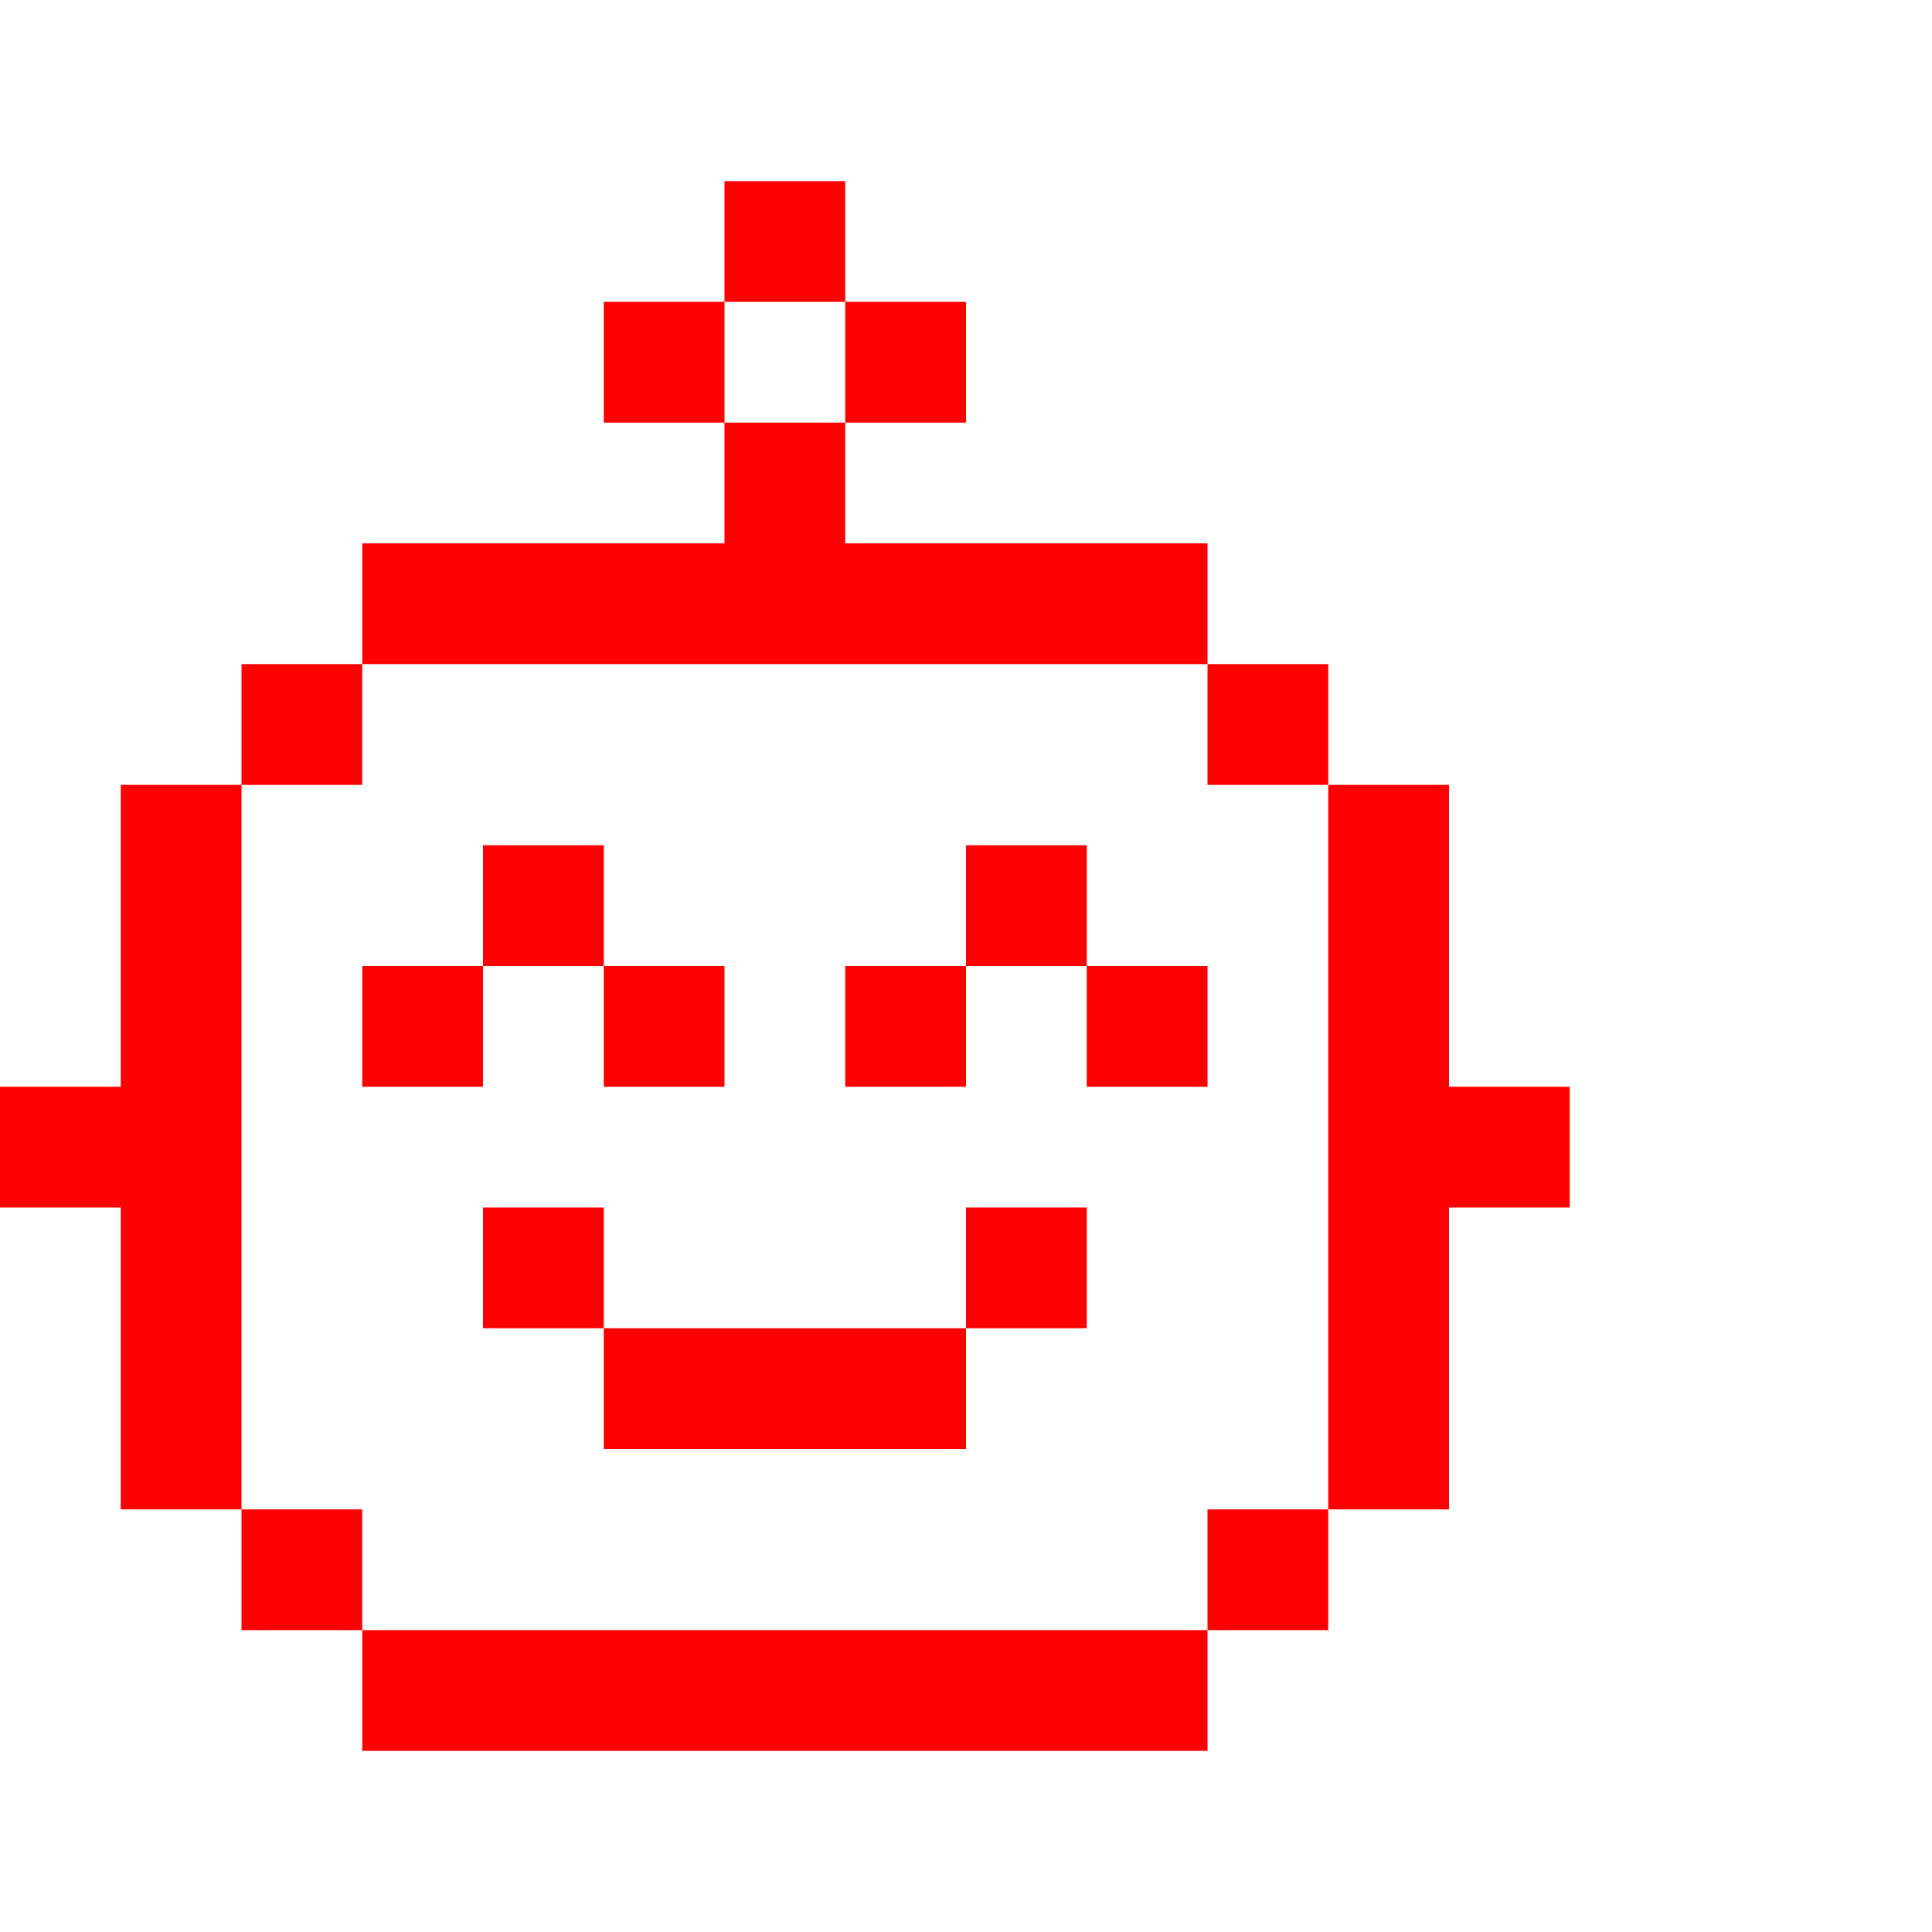 <?xml version="1.0" encoding="UTF-8"?> <svg xmlns="http://www.w3.org/2000/svg" width="56" height="56" viewBox="0 0 56 56" fill="none"> <path fill-rule="evenodd" clip-rule="evenodd" d="M24.5 8.75V5.25H21V8.75L17.5 8.75V12.25L21 12.25V15.75L10.5 15.75V19.25L7 19.25V22.75H3.5L3.5 26.25V31.5H0V35H3.5V40.25V43.75H7V47.25H10.5V50.75L35 50.75V47.25H38.5V43.75H42V40.25V35H45.5V31.5H42V26.25V22.75H38.5V19.25L35 19.25V15.75H24.5V12.25H28V8.75L24.5 8.75ZM24.5 8.75V12.25H21V8.75L24.5 8.75ZM35 19.25V22.75H38.5V26.25V40.25V43.75H35V47.25H10.5V43.75H7V40.25V26.25V22.75H10.5V19.25L35 19.25ZM14 28V31.5H10.5V28H14ZM17.5 28H14V24.5H17.5V28ZM17.5 28H21V31.5H17.5V28ZM17.5 38.5V35H14V38.5H17.5ZM28 38.5V42H17.5V38.5H28ZM28 38.5V35H31.5V38.5H28ZM28 28V31.5H24.5V28H28ZM31.5 28H28V24.5H31.5V28ZM31.5 28H35V31.5H31.5V28Z" fill="#FF0000"></path> </svg> 